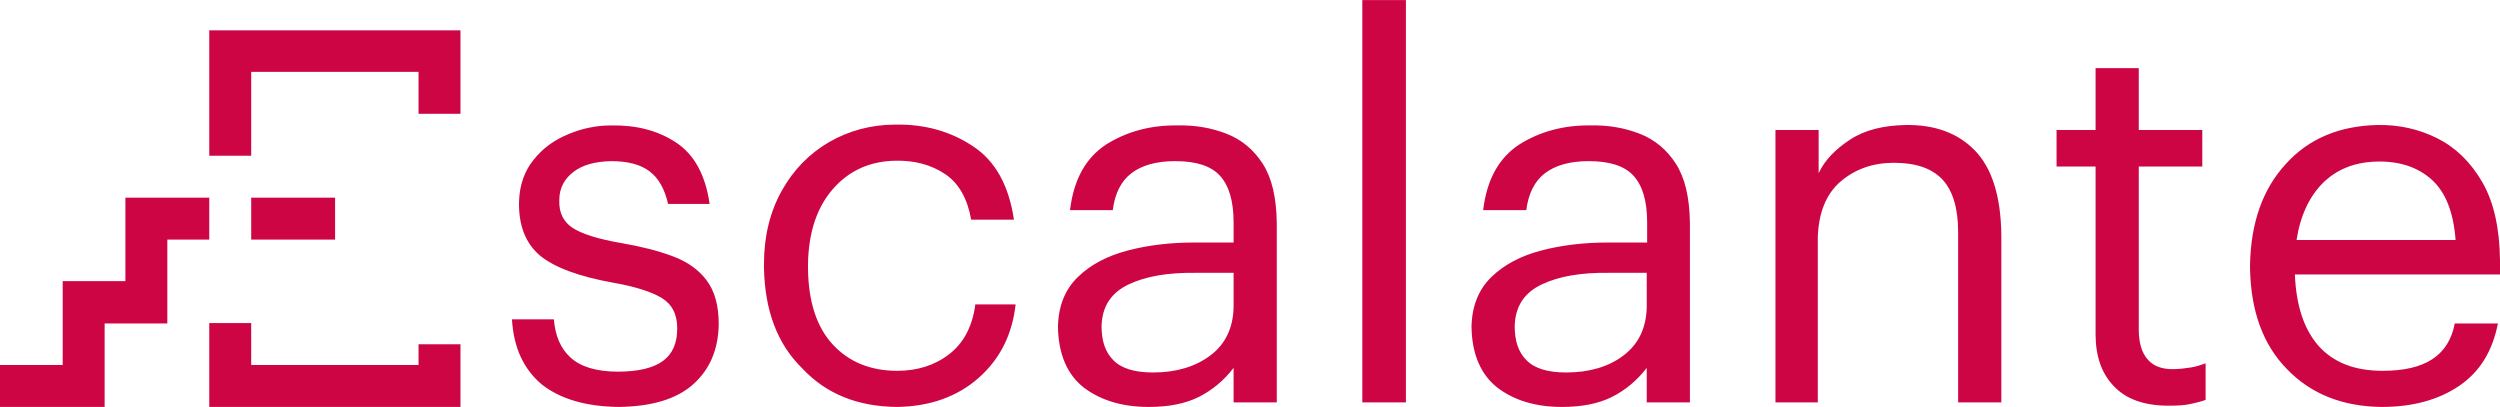 <?xml version="1.0" encoding="utf-8"?>
<!-- Generator: Adobe Illustrator 25.4.1, SVG Export Plug-In . SVG Version: 6.00 Build 0)  -->
<svg version="1.1" xmlns="http://www.w3.org/2000/svg" xmlns:xlink="http://www.w3.org/1999/xlink" x="0px" y="0px"
	 viewBox="0 0 602.1 98" style="enable-background:new 0 0 602.1 98;" xml:space="preserve" width="602" height="98">
<style type="text/css">
	.st0{fill-rule:evenodd;clip-rule:evenodd;fill:#CE0545;}
</style>


	<path class="st0" d="M50.4,37.5h10.1V17.3h40.3v10.1h10.1V7.3H50.4V37.5z M60.5,47.6h20.2v10.1H60.5V47.6z M50.4,47.6l0,10.1H40.3
		v20.2H25.2V98H0V87.9h15.1V67.7h15.1V47.6L50.4,47.6z M50.4,77.8h10.1v10.1h40.3v-5h10.1V98H50.4V77.8z M553.1,57.8
		c0.9-5.9,3.1-10.5,6.4-13.8c3.4-3.3,7.7-5,13.1-5.1c5.4-0.1,9.8,1.4,13.1,4.4c3.3,3,5.2,7.8,5.7,14.5H553.1z M573.6,98
		c7.5,0,13.7-1.7,18.7-5.1c5-3.4,8-8.4,9.3-15h-10.4c-0.7,3.8-2.5,6.7-5.4,8.6c-2.9,1.9-6.9,2.8-12,2.8c-6.7,0-11.8-2-15.4-6
		c-3.5-4-5.4-9.7-5.7-17.2h49.4v-3.4c-0.1-7.8-1.5-14.1-4.3-18.9c-2.8-4.8-6.4-8.3-10.8-10.5c-4.4-2.2-9.2-3.3-14.4-3.2
		c-9.2,0.2-16.6,3.3-22.1,9.4c-5.6,6.1-8.4,14.2-8.6,24.2v1c0.2,10.2,3.1,18.3,8.9,24.2C556.6,94.9,564.2,97.9,573.6,98z
		 M522.3,97.7c2.1,0,3.9-0.1,5.2-0.4c1.4-0.3,2.6-0.6,3.7-1v-8.8c-1.1,0.4-2.3,0.8-3.6,1c-1.3,0.2-2.8,0.4-4.4,0.4
		c-2.6,0-4.7-0.8-6-2.4c-1.4-1.6-2.1-4-2.1-7.2V40.1h15.3v-8.8h-15.3V16.4h-10.4v14.9h-9.4v8.8h9.4v40.4c0,5.2,1.4,9.4,4.4,12.5
		C512,96.1,516.4,97.7,522.3,97.7z M427.4,96.9h10.4V57.1c0.2-5.9,2-10.4,5.5-13.4c3.5-3,7.8-4.5,12.8-4.5c5.3,0,9.1,1.3,11.7,4
		c2.5,2.7,3.8,6.9,3.8,12.7v41h10.4V56.6c-0.1-9.4-2.3-16.2-6.4-20.4s-9.7-6.2-16.6-6.1c-5.4,0.1-9.9,1.2-13.4,3.5s-6.1,4.9-7.6,8.1
		V31.3h-10.4V96.9z M377.2,89.7c-4.5,0-7.7-1-9.6-3c-1.9-1.9-2.8-4.6-2.8-8.1c0.1-4.8,2.3-8.1,6.5-10.1c4.2-2,9.6-2.9,16.3-2.8h9
		v8.2c-0.1,5.1-2,9-5.6,11.7C387.5,88.3,382.8,89.7,377.2,89.7z M376.2,98c4.8,0,8.8-0.8,12-2.4c3.2-1.6,6-3.9,8.4-7v8.3H407V53.6
		c-0.1-6.1-1.2-10.8-3.4-14.2c-2.2-3.4-5.1-5.8-8.7-7.2c-3.6-1.4-7.5-2.1-11.8-2c-6.5-0.1-12.3,1.5-17.2,4.6
		c-4.9,3.2-7.8,8.4-8.7,15.8h10.4c0.5-4,2-7,4.5-8.9c2.5-1.9,6-2.9,10.5-2.9c5,0,8.6,1.1,10.8,3.5c2.2,2.4,3.3,6.1,3.3,11.3v4.8
		h-9.4c-5.7,0-11,0.6-16,1.9c-5,1.3-9,3.4-12.1,6.4c-3.1,3-4.7,7-4.8,12c0.1,6.7,2.3,11.6,6.3,14.7C364.8,96.5,370,98,376.2,98z
		 M328.1,96.9h10.5V0h-10.5V96.9z M277.7,89.7c-4.5,0-7.7-1-9.6-3c-1.9-1.9-2.8-4.6-2.8-8.1c0.1-4.8,2.3-8.1,6.5-10.1
		c4.2-2,9.6-2.9,16.3-2.8h9v8.2c-0.1,5.1-2,9-5.6,11.7C287.9,88.3,283.3,89.7,277.7,89.7z M276.7,98c4.8,0,8.8-0.8,12-2.4
		c3.2-1.6,6-3.9,8.4-7v8.3h10.4V53.6c-0.1-6.1-1.2-10.8-3.4-14.2c-2.2-3.4-5.1-5.8-8.7-7.2c-3.6-1.4-7.5-2.1-11.8-2
		c-6.5-0.1-12.3,1.5-17.2,4.6c-4.9,3.2-7.8,8.4-8.7,15.8H268c0.5-4,2-7,4.5-8.9c2.5-1.9,6-2.9,10.5-2.9c5,0,8.6,1.1,10.8,3.5
		c2.2,2.4,3.3,6.1,3.3,11.3v4.8h-9.4c-5.7,0-11,0.6-16,1.9c-5,1.3-9,3.4-12.1,6.4c-3.1,3-4.7,7-4.8,12c0.1,6.7,2.3,11.6,6.3,14.7
		C265.3,96.5,270.4,98,276.7,98z M216,98c8-0.1,14.6-2.5,19.7-7c5.1-4.5,8.1-10.4,8.9-17.7h-9.7c-0.7,5.3-2.8,9.3-6.3,12
		c-3.5,2.7-7.7,4-12.5,4c-6.4,0-11.6-2.1-15.5-6.3c-3.9-4.2-5.9-10.3-6-18.3v-1c0.1-7.8,2.2-13.9,6.1-18.3c3.9-4.4,8.9-6.6,15-6.7
		c4.6-0.1,8.6,1,11.9,3.2c3.3,2.2,5.4,5.9,6.3,11h10.3c-1.2-8.2-4.5-14.2-9.9-17.7c-5.4-3.6-11.6-5.3-18.6-5.2
		c-5.9,0-11.3,1.5-16,4.2c-4.8,2.8-8.6,6.7-11.4,11.7c-2.8,5-4.3,10.9-4.3,17.6v1c0.2,10.3,3.2,18.3,9.2,24.2
		C199,94.9,206.6,97.9,216,98z M149,98c8-0.1,14-1.9,18-5.5c4-3.6,6-8.4,6.1-14.4c0-4.6-1-8.1-3-10.7c-1.9-2.5-4.6-4.4-8.1-5.7
		s-7.4-2.3-12-3.1c-5.9-1-10-2.3-12.2-3.8c-2.2-1.5-3.2-3.7-3.1-6.6c0-2.9,1.2-5.1,3.4-6.8c2.2-1.7,5.2-2.5,9-2.6
		c4.1,0,7.2,0.8,9.4,2.5c2.2,1.7,3.6,4.3,4.4,7.8h10c-1-7-3.7-11.9-8.1-14.8c-4.4-2.9-9.6-4.2-15.6-4.1c-3.5,0-7,0.7-10.3,2.1
		c-3.4,1.4-6.2,3.4-8.4,6.2c-2.2,2.7-3.4,6.1-3.5,10.2c-0.1,5.6,1.6,9.9,5,12.8c3.5,2.9,9.4,5.1,17.8,6.6c5.1,0.9,8.9,2.1,11.5,3.6
		c2.6,1.6,3.8,4,3.8,7.4c0,3.5-1.1,6.1-3.4,7.8c-2.3,1.7-5.9,2.6-10.9,2.6c-5.2,0-9-1.2-11.4-3.4c-2.4-2.2-3.7-5.3-4-9.2h-10.1
		c0.4,6.8,2.8,12,7.2,15.7C135,96.1,141.1,97.9,149,98z"/>

</svg>
